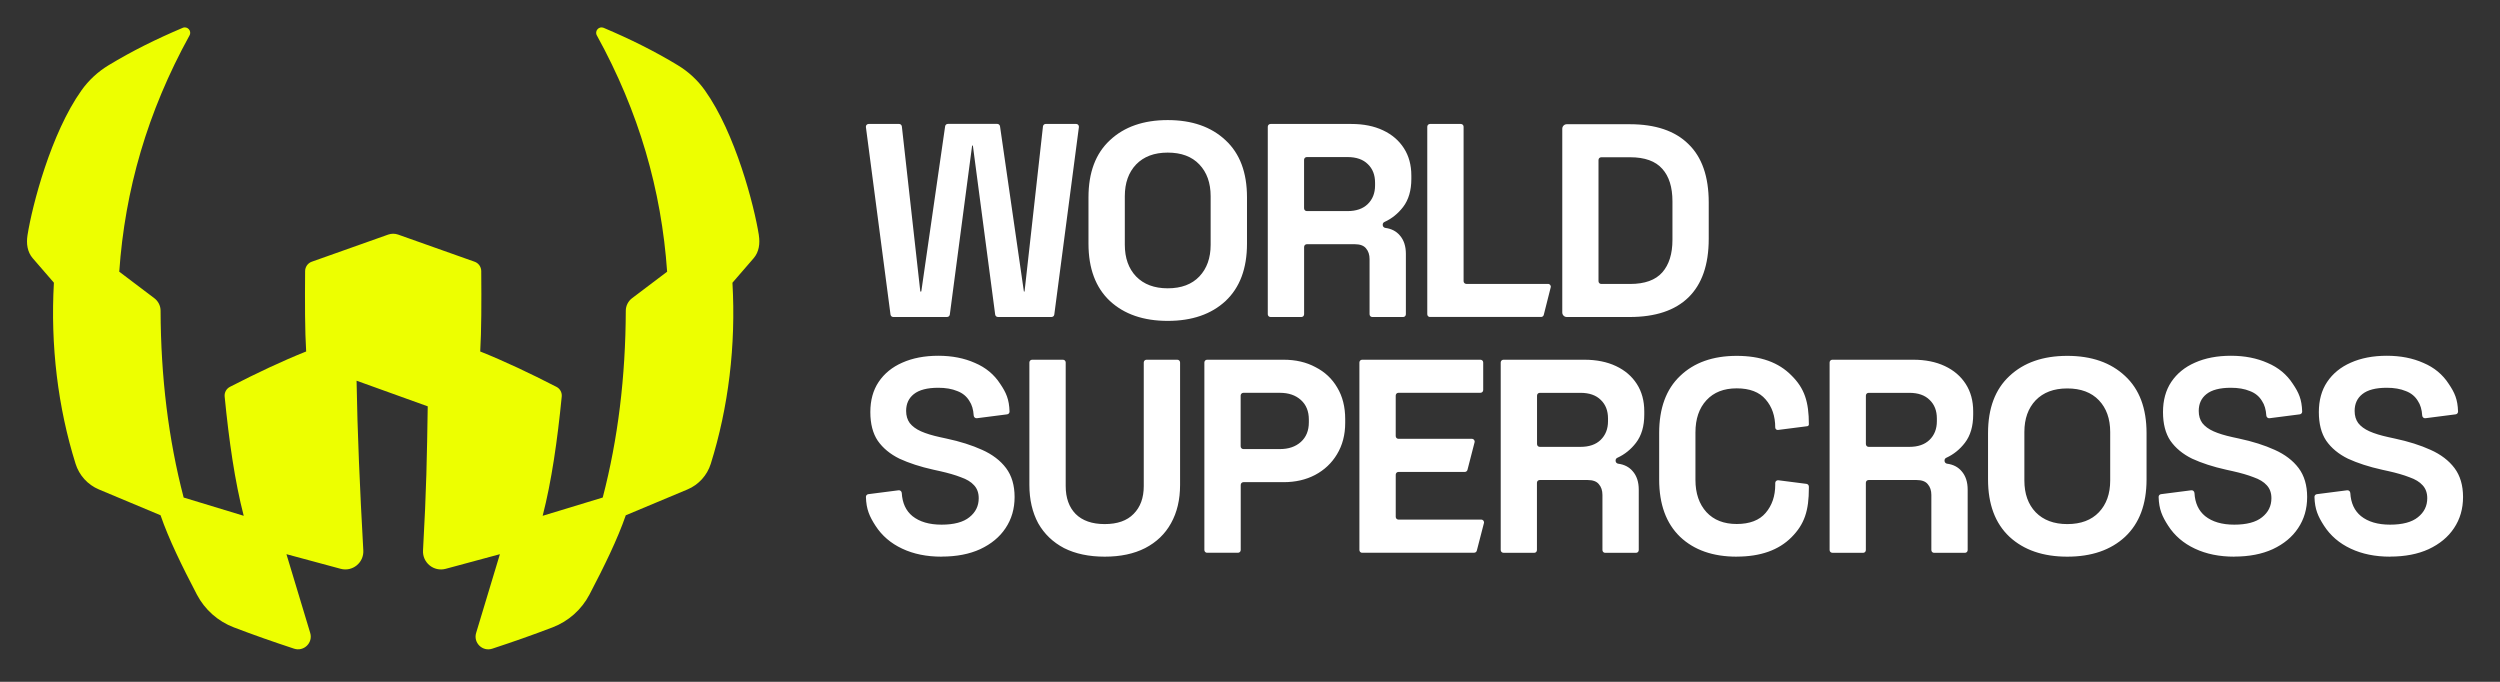 <?xml version="1.0" encoding="UTF-8"?> <svg xmlns="http://www.w3.org/2000/svg" id="Layer_1" version="1.1" viewBox="0 0 139.052 37.923"><rect x="0" y="0" width="139.052" height="37.923" fill="#333333" stroke="none"/><defs><style> .st0 { fill: #fff; } .st1 { fill: #edff00; } </style></defs><path class="st1" d="M42.209,13.081c-.26-1.646-1.303-5.668-3.002-8.055-.401-.564-.913-1.038-1.505-1.396-1.317-.798-2.669-1.465-4.126-2.082-.262-.111-.517.172-.379.421,2.347,4.259,3.591,8.599,3.909,13.143l-1.948,1.472c-.219.165-.35.423-.351.698-.013,3.67-.432,7.136-1.283,10.391l-3.341,1.016c.493-1.91.82-4.181,1.061-6.635.022-.223-.095-.436-.295-.538-1.487-.764-2.912-1.437-4.239-1.967.068-1.126.072-2.731.057-4.473-.002-.235-.15-.442-.371-.52l-4.25-1.508c-.18-.064-.377-.064-.556,0l-4.248,1.508c-.221.078-.369.287-.371.52-.015,1.743-.012,3.347.058,4.473-1.328.53-2.754,1.203-4.239,1.967-.199.102-.316.315-.295.538.241,2.454.566,4.724,1.061,6.635l-3.341-1.016c-.85-3.254-1.271-6.721-1.283-10.391,0-.274-.131-.532-.351-.698l-1.948-1.472c.317-4.543,1.562-8.883,3.909-13.143.138-.249-.118-.531-.379-.421-1.457.617-2.808,1.284-4.126,2.082-.591.358-1.104.833-1.505,1.396-1.699,2.387-2.742,6.409-3.002,8.055-.073.461-.014.931.291,1.283l1.177,1.36c-.198,3.506.226,6.943,1.205,10.07.201.643.674,1.167,1.296,1.428l3.431,1.437c.457,1.328,1.195,2.833,2.019,4.408.439.839,1.17,1.489,2.055,1.827,1.132.432,2.153.79,3.352,1.185.543.179,1.063-.327.898-.875l-1.322-4.381,3.016.814c.659.178,1.298-.342,1.26-1.023-.192-3.427-.331-6.63-.375-9.439l3.958,1.425c-.044,2.809-.07,4.587-.262,8.015-.039.681.601,1.2,1.26,1.023l3.016-.814-1.322,4.381c-.165.547.355,1.054.898.875,1.199-.395,2.22-.753,3.352-1.185.885-.338,1.616-.988,2.055-1.827.824-1.576,1.561-3.08,2.019-4.408l3.432-1.437c.622-.261,1.094-.785,1.296-1.428.979-3.127,1.404-6.563,1.205-10.07l1.177-1.36c.305-.352.363-.823.291-1.283h.002,0Z"></path><path class="st0" d="M49.684,17.632c-.077,0-.143-.057-.153-.133l-1.369-10.432c-.013-.093.06-.173.153-.173h1.694c.077,0,.143.058.153.138l1.024,9.164c0,.015.015.025.03.025.014,0,.028-.01.03-.025l1.323-9.172c.01-.075.075-.133.153-.133h2.747c.074,0,.14.055.153.133l1.326,9.179s.01.018.02.018c0,0,.02-.007.02-.018l1.023-9.172c.007-.077.075-.138.153-.138h1.693c.093,0,.165.083.153.173l-1.369,10.432c-.01.077-.075.133-.153.133h-2.982c-.077,0-.143-.057-.153-.133l-1.239-9.389s-.01-.018-.022-.018c0,0-.02.007-.023.018l-1.239,9.389c-.01.075-.075.133-.153.133h-2.995.003-.001ZM64.95,17.848c-1.347,0-2.417-.369-3.215-1.105-.795-.747-1.193-1.809-1.193-3.19v-2.579c0-1.381.398-2.438,1.193-3.175.796-.747,1.867-1.12,3.215-1.12s2.417.373,3.215,1.12c.796.737,1.194,1.794,1.194,3.175v2.579c0,1.381-.398,2.444-1.194,3.19-.795.737-1.867,1.105-3.215,1.105ZM64.95,16.036c.756,0,1.341-.22,1.759-.659.418-.441.628-1.027.628-1.764v-2.702c0-.737-.211-1.326-.628-1.764-.418-.441-1.005-.659-1.759-.659s-1.331.22-1.759.659c-.418.441-.628,1.027-.628,1.764v2.702c0,.737.21,1.326.628,1.764.428.441,1.016.659,1.759.659ZM70.668,17.632c-.085,0-.153-.067-.153-.153V7.048c0-.085.067-.153.153-.153h4.498c.673,0,1.261.118,1.759.353.501.235.888.569,1.163.998s.412.935.412,1.519v.183c0,.644-.153,1.166-.457,1.564-.285.371-.63.649-1.038.834-.058.025-.096.083-.096.143v.028c0,.083.065.148.146.16.338.045.606.183.803.416.225.255.338.599.338,1.027v3.36c0,.085-.067.153-.153.153h-1.714c-.085,0-.153-.067-.153-.153v-3.067c0-.245-.065-.446-.198-.599-.122-.153-.332-.231-.628-.231h-2.662c-.085,0-.153.067-.153.153v3.744c0,.085-.067.153-.153.153h-1.716.002ZM72.534,11.588c0,.085.067.153.153.153h2.264c.48,0,.85-.128,1.118-.384.275-.266.413-.614.413-1.043v-.153c0-.429-.133-.772-.398-1.027-.265-.266-.643-.398-1.134-.398h-2.264c-.084,0-.153.067-.153.153v2.699s0,0,0,0ZM79.539,17.632c-.085,0-.153-.067-.153-.153V7.048c0-.085.067-.153.153-.153h1.714c.085,0,.153.067.153.153v8.59c0,.085.067.153.153.153h4.546c.1,0,.172.095.147.191l-.387,1.533c-.017.067-.077.115-.147.115h-6.179l.002.003h-.002,0ZM86.895,17.382V7.16c0-.138.112-.251.25-.251h3.495c1.436,0,2.526.368,3.27,1.103.753.724,1.131,1.807,1.131,3.248v2.022c0,1.441-.377,2.528-1.131,3.262-.743.724-1.834,1.088-3.27,1.088h-3.495c-.138,0-.25-.112-.25-.251h0ZM88.91,15.641c0,.085.067.153.153.153h1.606c.816,0,1.411-.216,1.789-.644.377-.429.565-1.033.565-1.807v-2.145c0-.786-.188-1.389-.565-1.807-.378-.429-.973-.644-1.789-.644h-1.606c-.085,0-.153.067-.153.153v6.741h0ZM52.368,30.962c-.826,0-1.556-.147-2.188-.446-.633-.296-1.128-.722-1.484-1.273-.335-.519-.513-.912-.533-1.604,0-.077.055-.143.133-.153l1.683-.216c.093-.013.173.06.178.153.033.559.23.985.593,1.283.398.318.938.476,1.621.476s1.208-.138,1.546-.413c.348-.276.52-.629.52-1.058,0-.296-.087-.537-.26-.722-.163-.183-.408-.333-.735-.446-.315-.123-.703-.235-1.163-.338l-.353-.078c-.735-.163-1.366-.369-1.896-.614-.52-.255-.923-.589-1.208-.998-.275-.408-.413-.942-.413-1.596s.153-1.212.46-1.672c.315-.471.756-.83,1.316-1.075.571-.255,1.239-.384,2.004-.384s1.444.133,2.037.398c.603.255,1.07.644,1.408,1.166.325.481.498.855.518,1.541,0,.077-.055.143-.133.153l-1.683.216c-.093.013-.173-.06-.178-.153-.019-.328-.1-.599-.24-.807-.153-.255-.378-.441-.673-.551-.296-.123-.648-.183-1.056-.183-.613,0-1.066.118-1.361.353-.285.226-.428.537-.428.935,0,.266.068.491.2.674.143.183.353.338.628.461.275.123.628.23,1.056.324l.353.077c.766.163,1.428.374,1.989.629.571.255,1.016.594,1.331,1.013.315.419.476.957.476,1.611s-.168,1.233-.505,1.734c-.326.491-.796.88-1.408,1.166-.603.276-1.316.413-2.142.413l-.007.003h-.004.001ZM61.449,30.962c-.878,0-1.632-.158-2.264-.476-.623-.328-1.101-.786-1.439-1.381-.325-.604-.491-1.313-.491-2.133v-6.811c0-.085.067-.153.153-.153h1.714c.085,0,.153.067.153.153v6.874c0,.654.182,1.17.55,1.549.378.378.919.566,1.621.566s1.239-.188,1.606-.566c.377-.378.565-.894.565-1.549v-6.874c0-.085.067-.153.153-.153h1.714c.085,0,.153.067.153.153v6.811c0,.82-.167,1.529-.505,2.133-.328.594-.805,1.052-1.439,1.381-.623.318-1.371.476-2.249.476h.005ZM67.141,30.746c-.085,0-.153-.067-.153-.153v-10.432c0-.085.067-.153.153-.153h4.253c.673,0,1.265.137,1.776.413.52.266.923.644,1.208,1.135.296.491.443,1.075.443,1.749v.216c0,.664-.153,1.247-.458,1.749-.295.492-.703.875-1.223,1.15-.51.266-1.091.398-1.743.398h-2.234c-.085,0-.153.067-.153.153v3.621c0,.085-.067.153-.153.153h-1.717,0ZM69.006,24.825c0,.085.067.153.153.153h2.034c.48,0,.868-.133,1.163-.398.295-.266.443-.629.443-1.09v-.153c0-.461-.147-.824-.443-1.09s-.683-.398-1.163-.398h-2.034c-.085,0-.153.067-.153.153v2.824h0ZM75.764,30.746c-.085,0-.153-.067-.153-.153v-10.432c0-.085.067-.153.153-.153h6.58c.085,0,.153.067.153.153v1.533c0,.085-.067.153-.153.153h-4.56c-.085,0-.153.067-.153.153v2.255c0,.085.067.153.153.153h4.086c.1,0,.173.095.147.193l-.395,1.533c-.017.067-.077.115-.147.115h-3.69c-.085,0-.153.067-.153.153v2.346c0,.085.067.153.153.153h4.605c.1,0,.173.095.148.193l-.396,1.533c-.017.067-.077.115-.147.115h-6.229v.003h-.002ZM83.624,30.746c-.085,0-.153-.067-.153-.153v-10.432c0-.085.067-.153.153-.153h4.498c.673,0,1.261.118,1.759.353.501.235.888.569,1.163.998.275.429.412.935.412,1.519v.183c0,.644-.153,1.166-.46,1.567-.285.371-.63.649-1.038.835-.058.025-.096.083-.096.143v.028c0,.083.065.147.145.158.338.045.606.183.804.416.225.255.338.599.338,1.027v3.361c0,.085-.067.153-.153.153h-1.714c-.085,0-.153-.067-.153-.153v-3.067c0-.245-.065-.446-.2-.599-.122-.153-.332-.231-.628-.231h-2.662c-.085,0-.153.067-.153.153v3.744c0,.085-.067.153-.153.153h-1.714.003s.002-.003.002-.003ZM85.491,24.702c0,.085.067.153.153.153h2.264c.48,0,.853-.128,1.118-.384.275-.266.413-.614.413-1.043v-.153c0-.429-.133-.772-.398-1.027-.265-.266-.643-.398-1.133-.398h-2.264c-.085,0-.153.067-.153.153v2.699h0,0ZM96.599,30.962c-1.326,0-2.376-.368-3.152-1.105-.775-.747-1.163-1.809-1.163-3.19v-2.579c0-1.38.387-2.438,1.163-3.175.776-.747,1.826-1.12,3.152-1.12s2.331.363,3.044,1.09c.725.716.968,1.463.968,2.721,0,.053-.041.098-.09.102l-1.628.208c-.08.01-.153-.053-.153-.136,0-.634-.178-1.155-.536-1.564-.348-.408-.884-.614-1.606-.614s-1.276.22-1.683.659c-.408.441-.613,1.037-.613,1.794v2.639c0,.747.205,1.345.613,1.794.408.439.968.659,1.683.659s1.261-.206,1.606-.614c.358-.419.536-.942.536-1.564v-.102c0-.093.08-.163.172-.153l1.564.2c.077.01.135.075.135.153v.08c0,1.258-.243,2.012-.968,2.739-.713.716-1.728,1.075-3.044,1.075,0,0,0,.003,0,.003ZM101.917,30.746c-.085,0-.153-.067-.153-.153v-10.432c0-.085.067-.153.153-.153h4.498c.673,0,1.261.118,1.759.353.501.235.888.569,1.163.998.275.429.413.935.413,1.519v.183c0,.644-.153,1.166-.46,1.567-.285.371-.63.649-1.038.835-.057.025-.095.083-.095.143v.028c0,.083.065.147.145.158.338.045.606.183.803.416.225.255.338.599.338,1.027v3.361c0,.085-.067.153-.153.153h-1.714c-.085,0-.153-.067-.153-.153v-3.067c0-.245-.065-.446-.2-.599-.122-.153-.332-.231-.628-.231h-2.662c-.085,0-.153.067-.153.153v3.744c0,.085-.067.153-.153.153h-1.714.002s.002-.003.002-.003ZM103.783,24.702c0,.085.067.153.153.153h2.264c.48,0,.85-.128,1.118-.384.275-.266.412-.614.412-1.043v-.153c0-.429-.133-.772-.398-1.027-.265-.266-.642-.398-1.133-.398h-2.264c-.085,0-.153.067-.153.153v2.699s0,0,.001,0ZM114.984,30.962c-1.346,0-2.417-.368-3.215-1.105-.795-.747-1.193-1.809-1.193-3.19v-2.579c0-1.38.398-2.438,1.193-3.175.796-.747,1.866-1.12,3.215-1.12s2.417.373,3.215,1.12c.796.737,1.194,1.794,1.194,3.175v2.579c0,1.38-.398,2.443-1.194,3.19-.795.737-1.866,1.105-3.215,1.105ZM114.984,29.15c.756,0,1.341-.22,1.759-.659.418-.441.628-1.027.628-1.764v-2.699c0-.737-.211-1.326-.628-1.764-.418-.439-1.006-.659-1.759-.659s-1.331.22-1.759.659c-.418.441-.628,1.027-.628,1.764v2.699c0,.737.21,1.326.628,1.764.428.439,1.016.659,1.759.659ZM124.27,30.962c-.826,0-1.556-.147-2.189-.446-.633-.296-1.128-.722-1.484-1.273-.335-.519-.513-.912-.533-1.604,0-.077.055-.143.133-.153l1.683-.216c.093-.013.173.06.178.153.032.559.23.985.593,1.283.398.318.938.476,1.621.476s1.209-.138,1.546-.413c.348-.276.52-.629.52-1.058,0-.296-.087-.537-.26-.722-.163-.183-.408-.333-.735-.446-.315-.123-.703-.235-1.163-.338l-.352-.078c-.735-.163-1.366-.369-1.899-.614-.52-.255-.923-.589-1.209-.998-.275-.408-.412-.942-.412-1.596s.153-1.212.458-1.672c.315-.471.756-.83,1.316-1.075.571-.255,1.239-.384,2.004-.384s1.443.133,2.037.398c.603.255,1.07.644,1.408,1.166.326.481.498.855.518,1.541,0,.077-.055.143-.133.153l-1.684.216c-.092.013-.172-.06-.178-.153-.02-.328-.1-.599-.24-.807-.153-.255-.377-.441-.673-.551-.295-.123-.648-.183-1.056-.183-.613,0-1.066.118-1.361.353-.285.226-.428.537-.428.935,0,.266.065.491.198.674.143.183.352.338.628.461.275.123.628.23,1.056.324l.353.077c.766.163,1.428.374,1.989.629.57.255,1.016.594,1.331,1.013.315.419.475.957.475,1.611s-.167,1.233-.505,1.734c-.326.491-.796.88-1.408,1.166-.603.276-1.316.413-2.142.413v.003h-.002,0ZM132.938,30.962c-.826,0-1.556-.147-2.189-.446-.633-.296-1.128-.722-1.484-1.273-.335-.519-.513-.912-.533-1.604,0-.077.055-.143.133-.153l1.683-.216c.093-.013.173.06.178.153.032.559.23.985.593,1.283.398.318.938.476,1.621.476s1.209-.138,1.546-.413c.348-.276.52-.629.52-1.058,0-.296-.087-.537-.26-.722-.163-.183-.408-.333-.735-.446-.315-.123-.703-.235-1.163-.338l-.353-.078c-.735-.163-1.366-.369-1.899-.614-.52-.255-.923-.589-1.208-.998-.275-.408-.412-.942-.412-1.596s.153-1.212.46-1.672c.315-.471.756-.83,1.316-1.075.57-.255,1.238-.384,2.004-.384s1.444.133,2.037.398c.603.255,1.07.644,1.408,1.166.326.481.498.855.518,1.541,0,.077-.055.143-.133.153l-1.683.216c-.092.013-.173-.06-.178-.153-.02-.328-.1-.599-.24-.807-.153-.255-.377-.441-.673-.551-.296-.123-.648-.183-1.056-.183-.613,0-1.066.118-1.361.353-.285.226-.428.537-.428.935,0,.266.065.491.198.674.143.183.352.338.628.461.275.123.628.23,1.056.324l.352.077c.766.163,1.429.374,1.989.629.571.255,1.016.594,1.331,1.013s.476.957.476,1.611-.167,1.233-.505,1.734c-.326.491-.796.88-1.408,1.166-.603.276-1.316.413-2.142.413l-.002.003h-.002Z"></path></svg> 